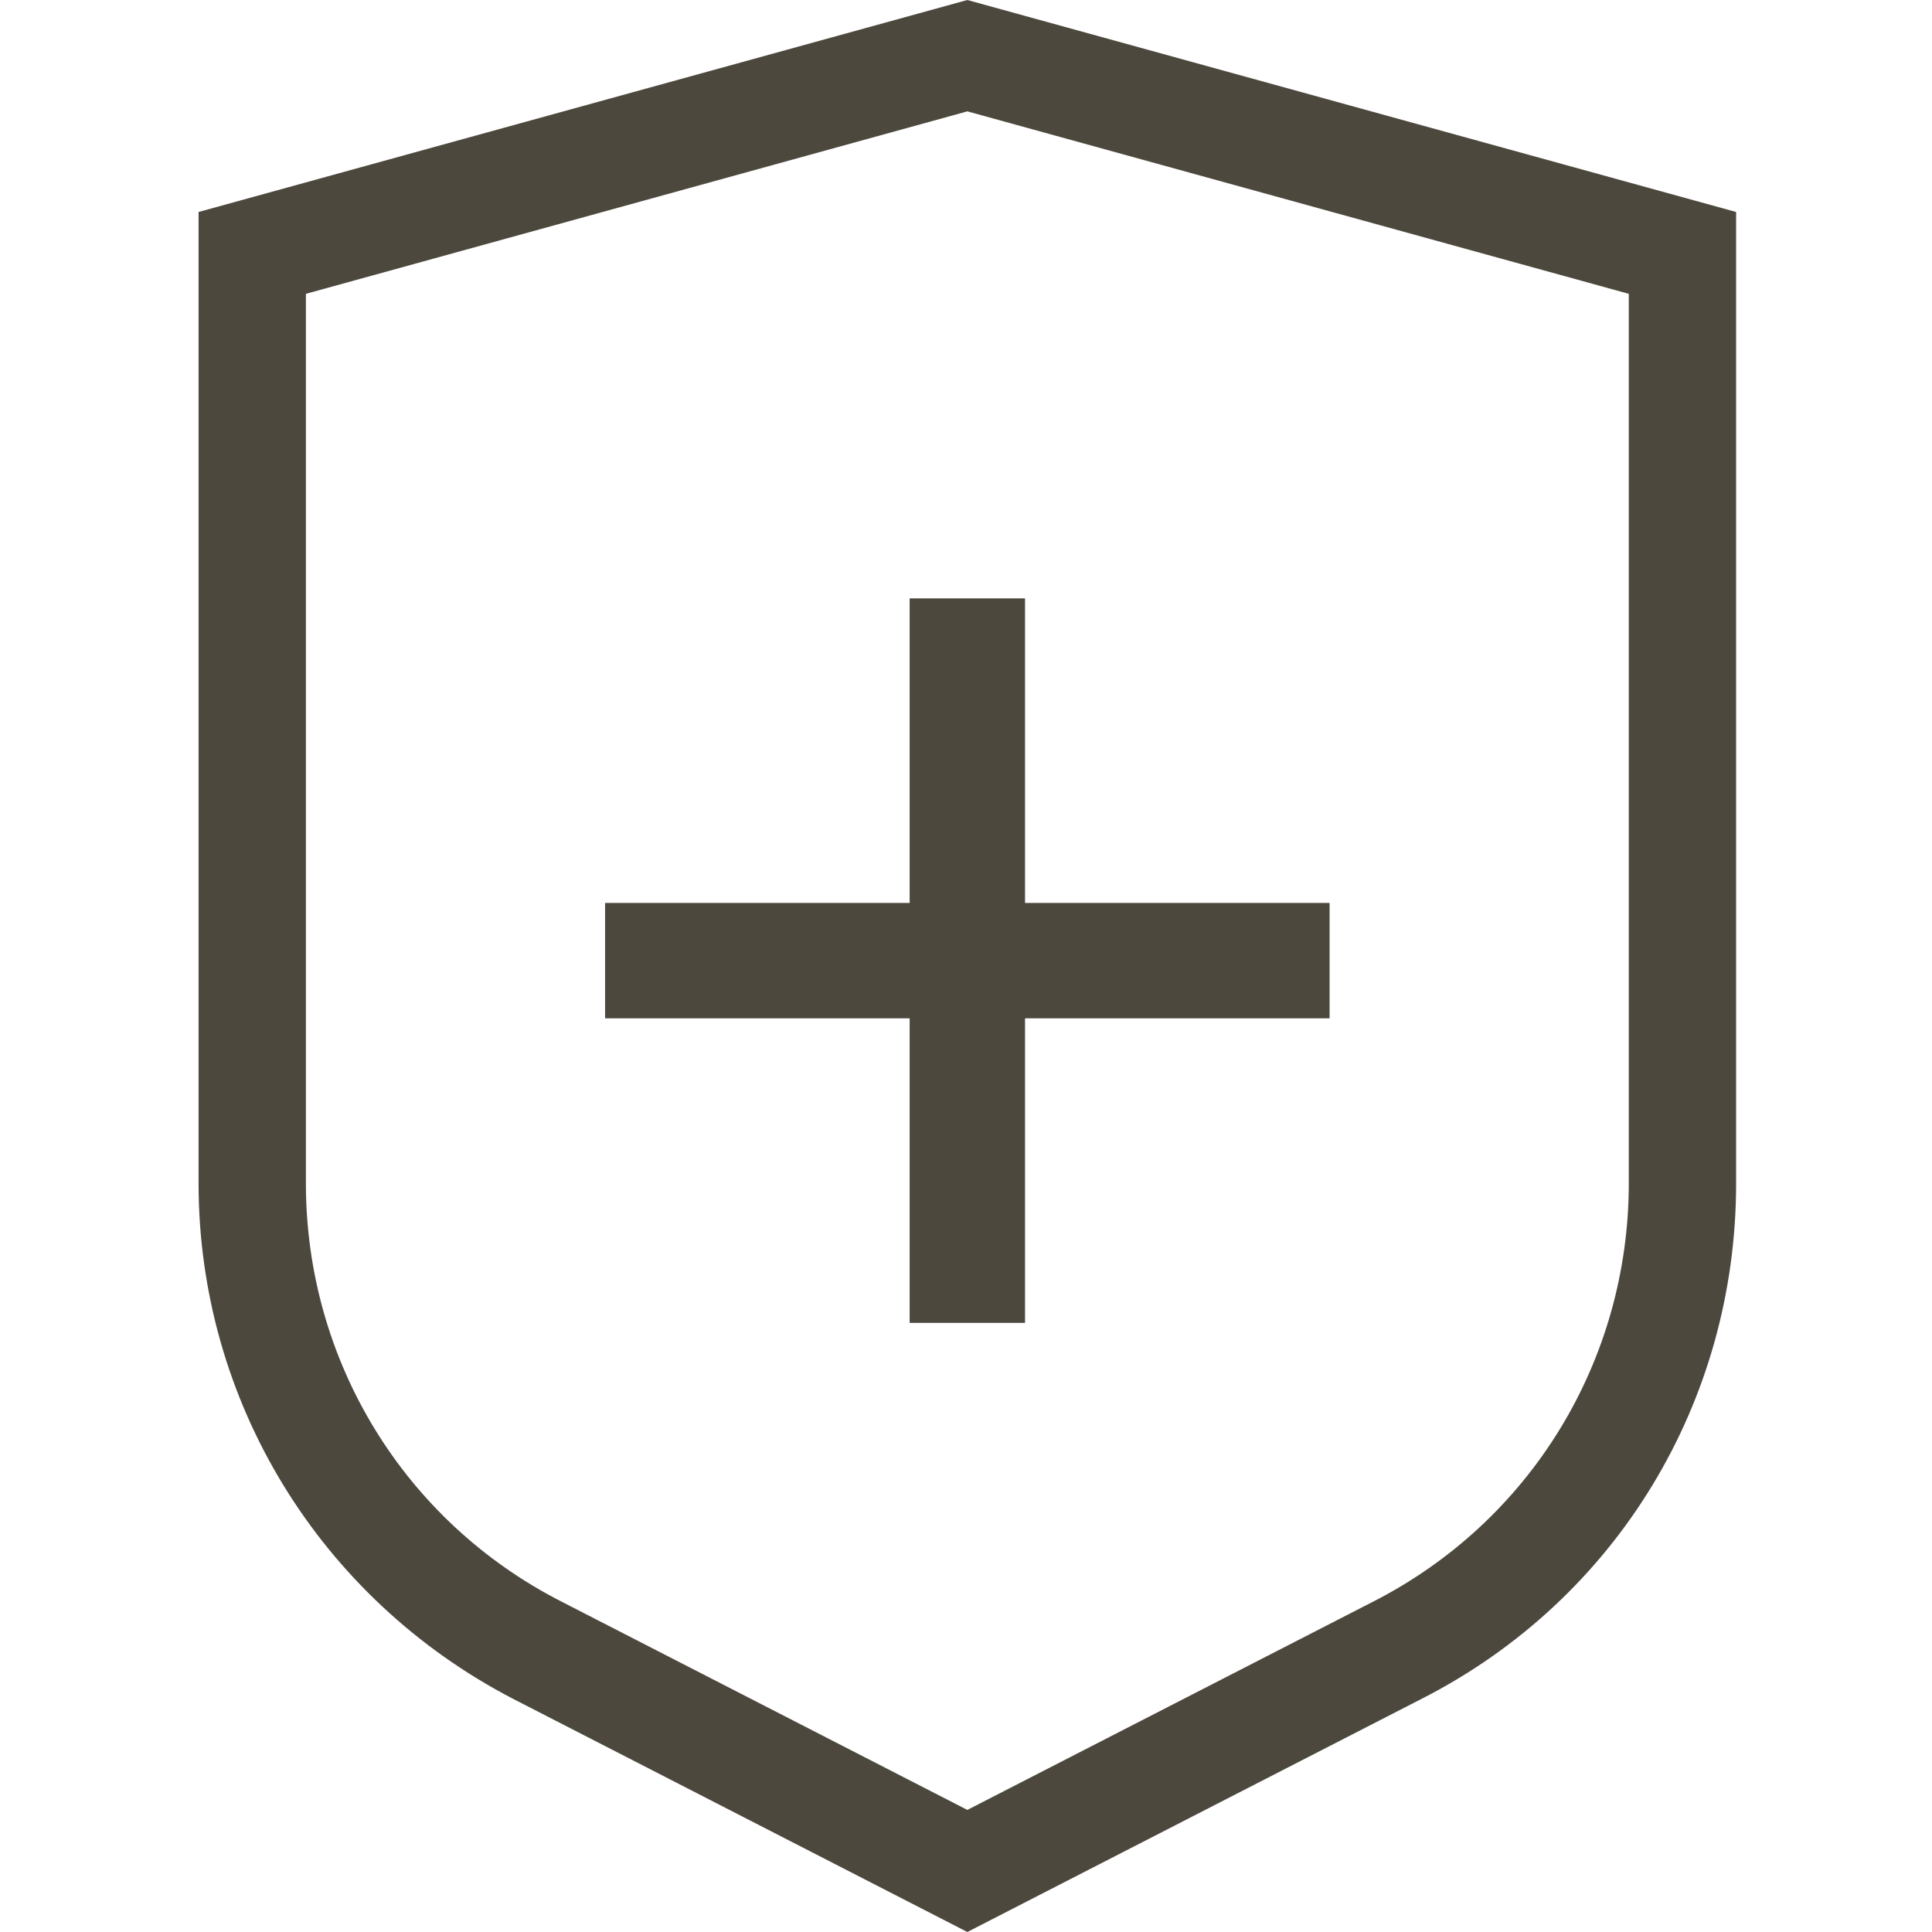 <svg viewBox="0 0 14.4 14.4" xmlns="http://www.w3.org/2000/svg" data-name="Layer 1" id="uuid-3b848e51-1337-40a6-9932-f4dfd73e66ea">
  <defs>
    <style>
      .uuid-161f5f1b-f933-444c-987e-aec462974dbc {
        fill: #4d483d;
        stroke-width: 0px;
      }
    </style>
  </defs>
  <polygon points="6.78 4.46 6.78 6.73 4.51 6.73 4.51 7.59 6.78 7.59 6.78 9.86 7.64 9.86 7.64 7.59 9.91 7.59 9.91 6.73 7.64 6.73 7.64 4.46 6.78 4.46" class="uuid-161f5f1b-f933-444c-987e-aec462974dbc"></polygon>
  <path d="M7.21,0L1.48,1.58v7.24c0,1.62.9,3.09,2.34,3.84l3.39,1.74,3.39-1.74c1.45-.74,2.34-2.21,2.34-3.84V1.58L7.21,0ZM12.14,8.82c0,1.32-.73,2.52-1.91,3.12l-3.02,1.55-3.02-1.55c-1.18-.6-1.91-1.8-1.91-3.12V2.19L7.21.83l4.93,1.36v6.63Z" class="uuid-161f5f1b-f933-444c-987e-aec462974dbc"></path>
</svg>